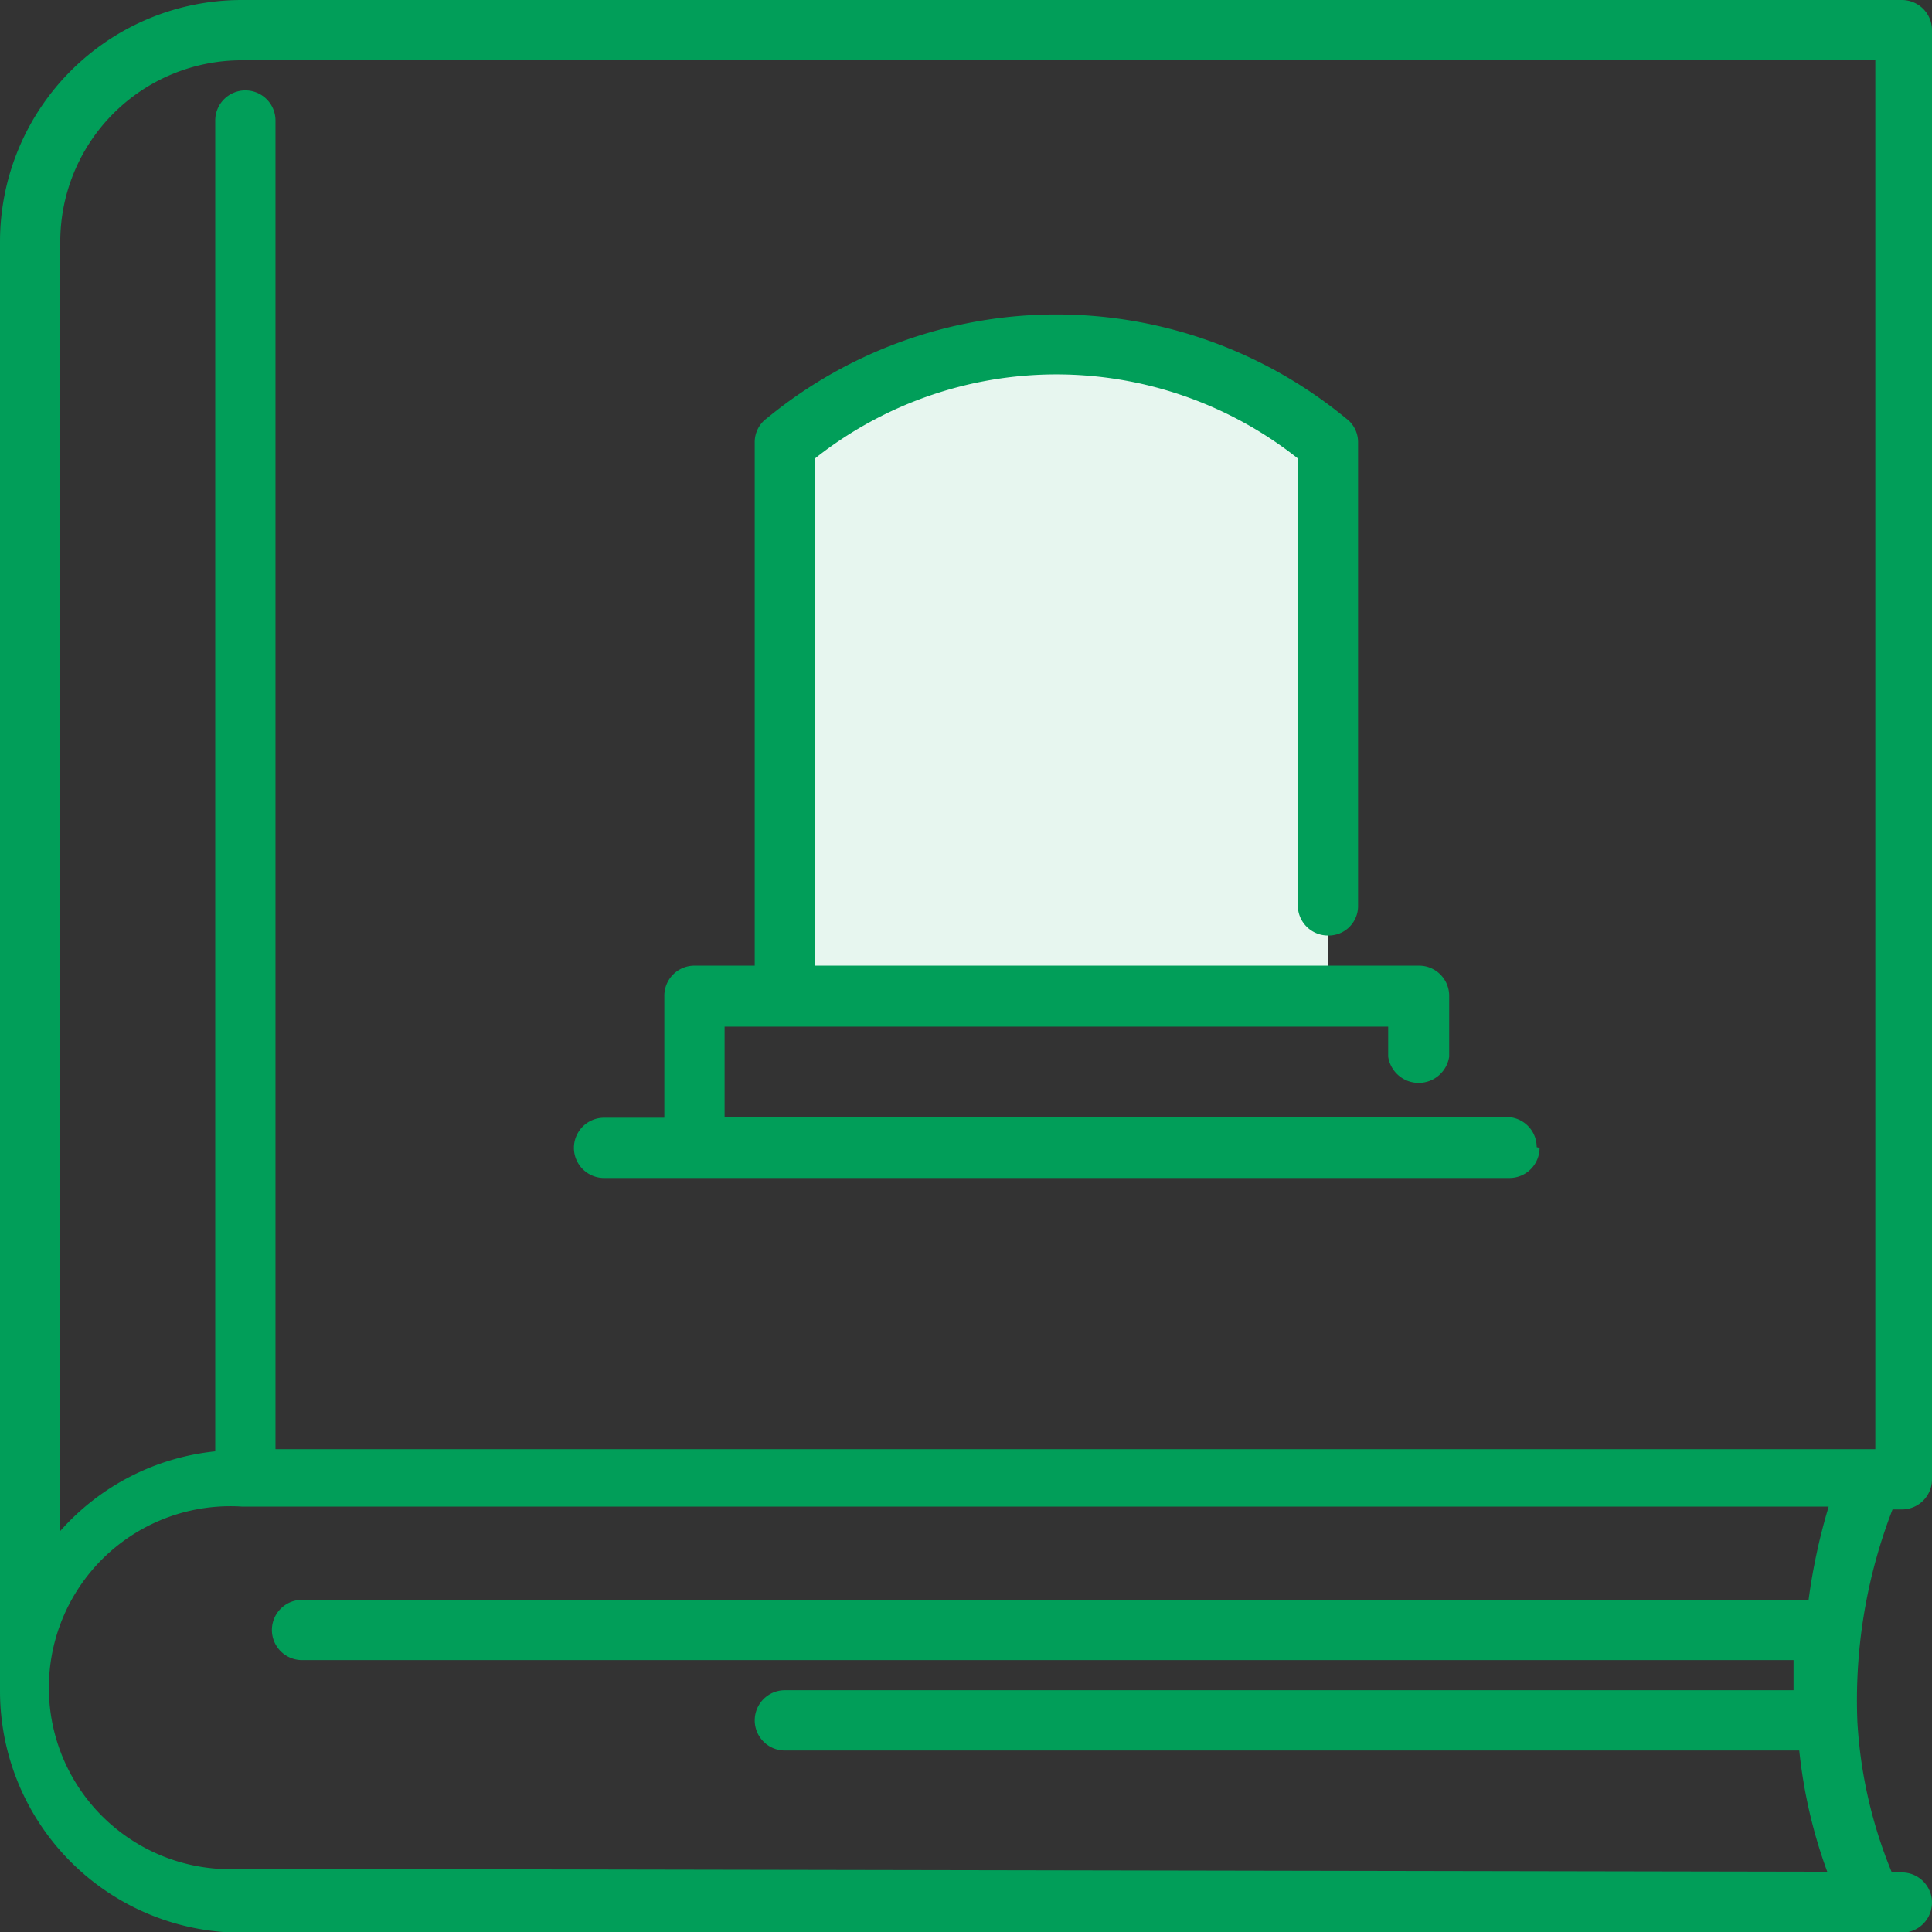 <svg xmlns="http://www.w3.org/2000/svg" viewBox="0 0 26.93 26.93"><rect x="0" y="0" width="26.93" height="26.93" fill="#333333" stroke="none"/><defs><style>.cls-1{fill:#e7f6ef;}.cls-2{fill:#019e59;}</style></defs><title>Asset 2</title><g id="Layer_2" data-name="Layer 2"><g id="Layer_1-2" data-name="Layer 1"><path class="cls-1" d="M18.51,13.89V6.17a5.93,5.93,0,0,0-7.57,0v7.72Z"/><path class="cls-2" d="M25.47,26.09a7,7,0,0,1-.39-1.69H10.94a.42.42,0,0,1-.42-.42.42.42,0,0,1,.42-.42H25c0-.14,0-.28,0-.42H4.21a.42.42,0,0,1,0-.84h21A8.32,8.32,0,0,1,25.49,21H3.37a2.53,2.53,0,1,0,0,5.05ZM.84,21.34A3.34,3.34,0,0,1,3,20.23V1.68a.42.42,0,0,1,.42-.42.42.42,0,0,1,.42.42V20.2h22.3V.84H3.37A2.53,2.53,0,0,0,.84,3.37v18ZM25.89,24h0a6.47,6.47,0,0,0,.48,2.1h.14a.42.42,0,0,1,0,.84H3.37A3.37,3.37,0,0,1,0,23.56V3.37A3.37,3.37,0,0,1,3.37,0H26.51a.42.42,0,0,1,.42.42v20.2a.42.42,0,0,1-.42.42h-.13A7.37,7.37,0,0,0,25.89,24Zm-4.43-8a.42.42,0,0,1-.42.42H8.42a.42.42,0,1,1,0-.84h.84V13.89a.42.42,0,0,1,.42-.43h.84V6.17a.41.41,0,0,1,.17-.34,6.35,6.35,0,0,1,8.07,0,.41.41,0,0,1,.17.34v6.45a.41.41,0,0,1-.42.42.42.42,0,0,1-.42-.42V6.39a5.42,5.42,0,0,0-6.73,0v7.07h8.42a.42.42,0,0,1,.42.43v.84a.43.43,0,0,1-.85,0v-.42H10.1v1.26H21a.42.42,0,0,1,.42.42Z"/></g></g></svg>